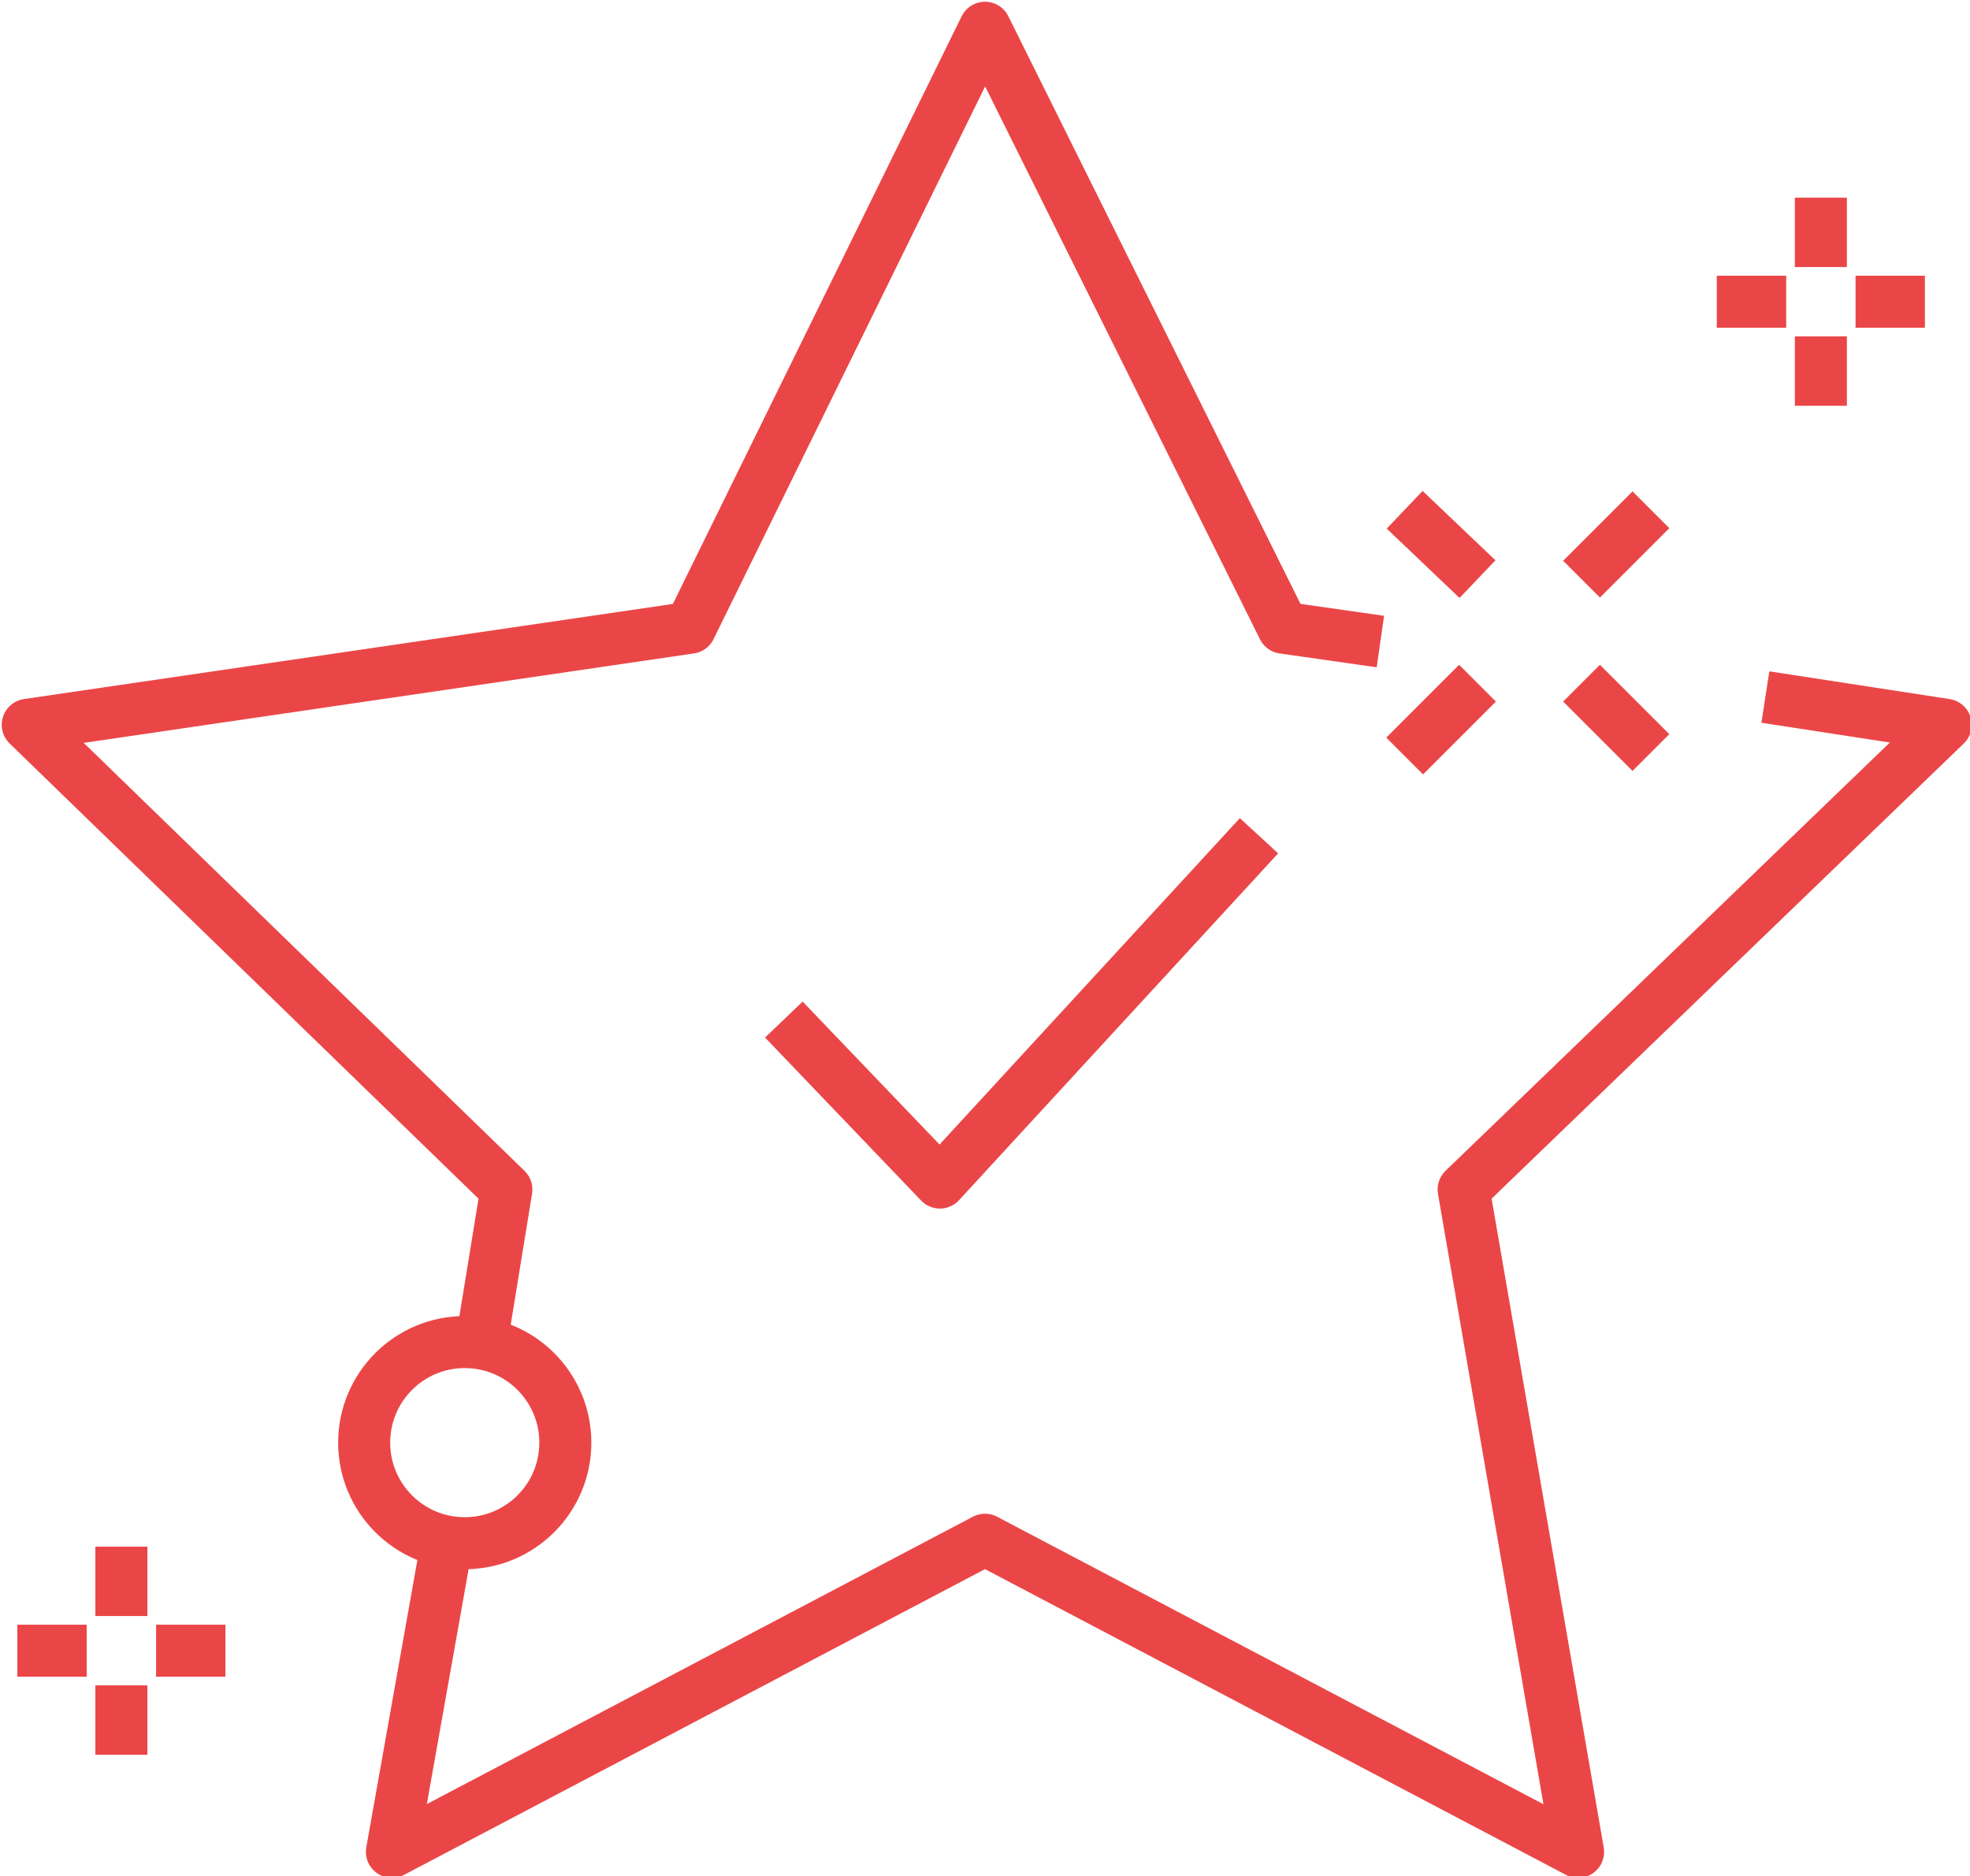 <?xml version="1.0" encoding="utf-8"?>
<!-- Generator: Adobe Illustrator 25.0.0, SVG Export Plug-In . SVG Version: 6.00 Build 0)  -->
<svg version="1.1" id="icons" xmlns="http://www.w3.org/2000/svg" xmlns:xlink="http://www.w3.org/1999/xlink" x="0px" y="0px"
	 viewBox="0 0 56.8 54.1" style="enable-background:new 0 0 56.8 54.1;" xml:space="preserve">
<style type="text/css">
	.st0{fill:none;stroke:#EB4647;stroke-width:1.5;stroke-linejoin:round;}
</style>
<line class="st0" x1="52.5" y1="5.7" x2="52.5" y2="7.7"/>
<line class="st0" x1="52.5" y1="9.7" x2="52.5" y2="11.7"/>
<line class="st0" x1="51.5" y1="8.7" x2="49.5" y2="8.7"/>
<line class="st0" x1="55.5" y1="8.7" x2="53.5" y2="8.7"/>
<line class="st0" x1="3.5" y1="44.6" x2="3.5" y2="46.6"/>
<line class="st0" x1="3.5" y1="48.6" x2="3.5" y2="50.6"/>
<line class="st0" x1="2.5" y1="47.6" x2="0.5" y2="47.6"/>
<line class="st0" x1="6.5" y1="47.6" x2="4.5" y2="47.6"/>
<line class="st0" x1="47.6" y1="14.7" x2="45.6" y2="16.7"/>
<line class="st0" x1="42.6" y1="19.7" x2="40.5" y2="21.8"/>
<line class="st0" x1="42.6" y1="16.7" x2="40.5" y2="14.7"/>
<line class="st0" x1="47.6" y1="21.7" x2="45.6" y2="19.7"/>
<polyline class="st0" points="13.9,38.6 14.6,34.3 0.8,20.9 19.9,18.1 28.4,0.8 37,18.1 39.8,18.5 "/>
<polyline class="st0" points="50.9,20.1 56.1,20.9 42.2,34.3 45.5,53.4 28.4,44.4 11.3,53.4 12.9,44.4 "/>
<circle class="st0" cx="13.4" cy="41.6" r="2.9"/>
<polyline class="st0" points="22.6,29.4 27.1,34.1 36.3,24.1 "/>
</svg>
